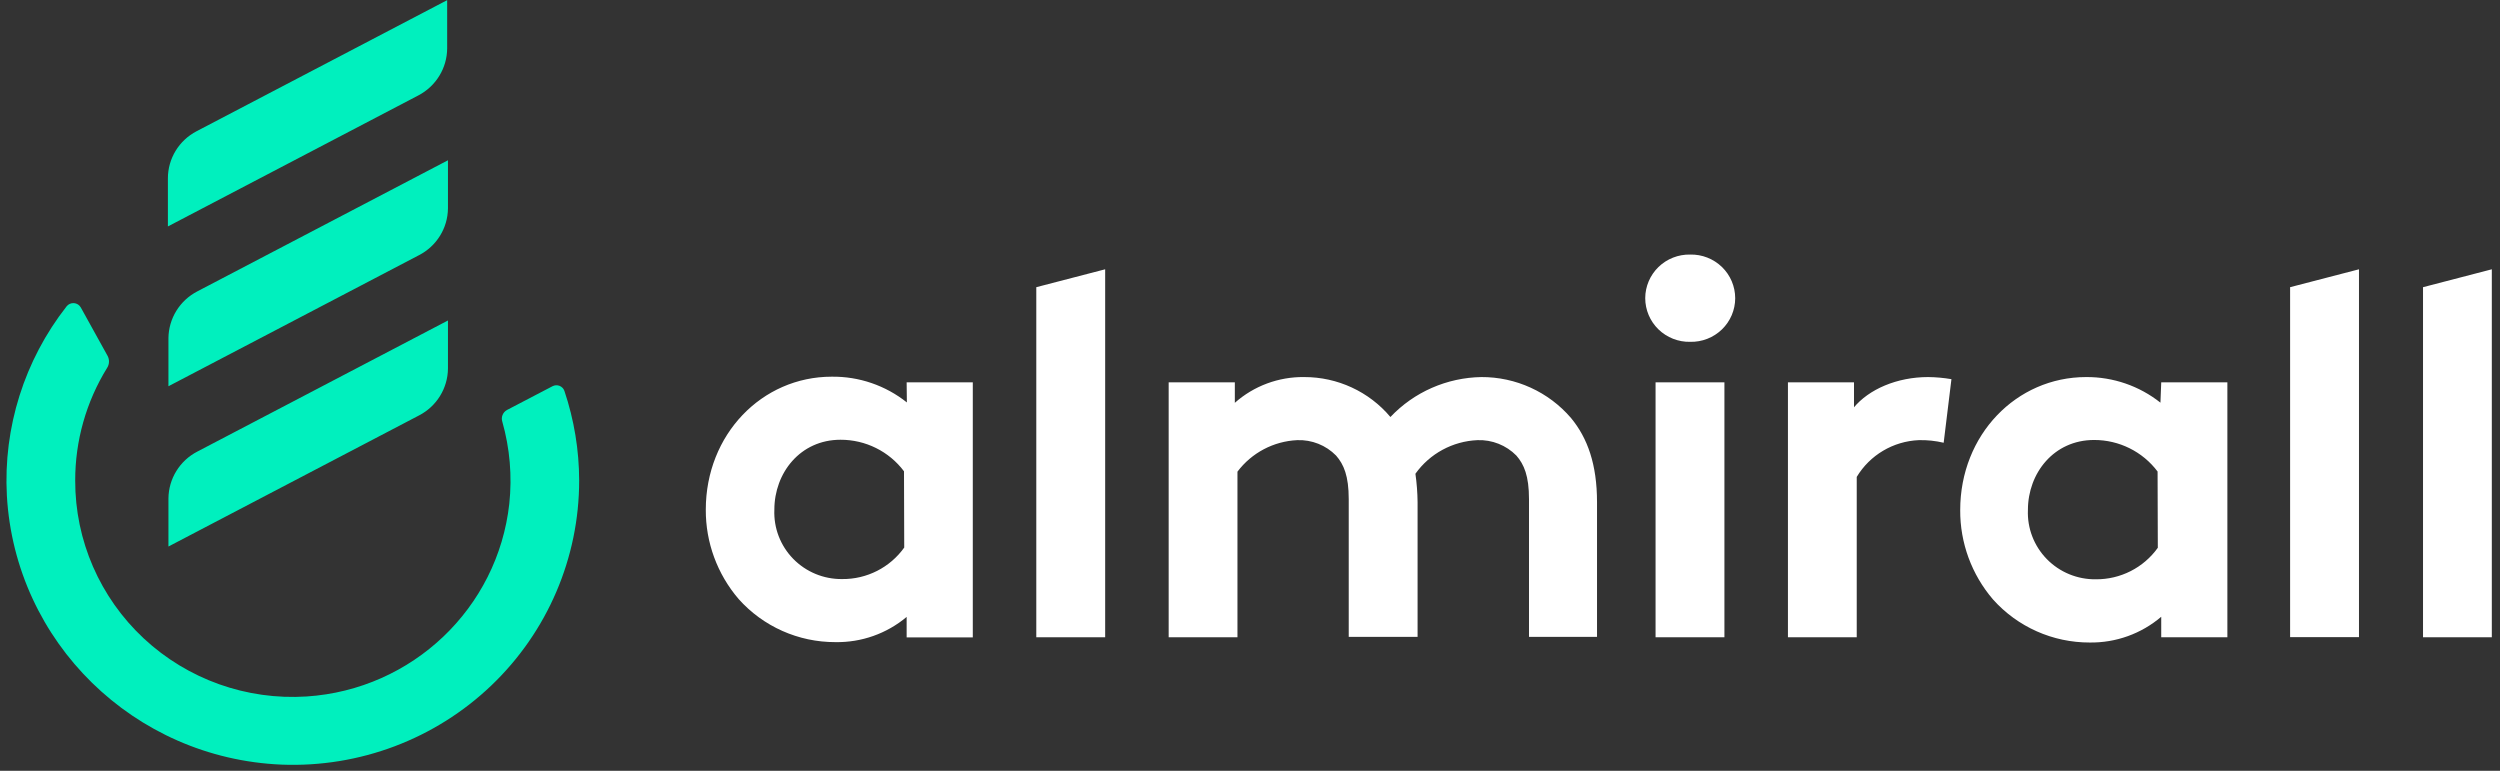 <svg width="120" height="37" viewBox="0 0 120 37" fill="none" xmlns="http://www.w3.org/2000/svg">
<rect x="0" y="0" width="120" height="37" fill="#333333" stroke="none"/>
<path d="M21.464 2.309V0.007L9.438 6.298C8.59 6.739 8.058 7.612 8.059 8.563V10.869L20.085 4.578C20.931 4.134 21.462 3.263 21.464 2.313V2.309ZM21.502 7.693L9.475 13.984C8.63 14.421 8.095 15.284 8.085 16.231V18.54L20.111 12.249C20.959 11.813 21.494 10.947 21.502 9.999V7.693ZM8.085 23.924V26.233L20.111 19.942C20.958 19.506 21.493 18.64 21.502 17.692V15.383L9.475 21.674C8.628 22.111 8.094 22.977 8.085 23.924ZM27.091 18.762C27.052 18.651 26.966 18.563 26.856 18.52C26.746 18.477 26.622 18.485 26.518 18.54L24.334 19.68C24.136 19.79 24.042 20.023 24.11 20.238C24.473 21.519 24.587 22.857 24.446 24.18C23.891 29.197 19.791 33.097 14.719 33.431C11.836 33.617 9.006 32.607 6.9 30.644C4.795 28.68 3.603 25.938 3.61 23.069C3.606 21.16 4.136 19.287 5.141 17.659C5.255 17.483 5.263 17.258 5.16 17.074L3.878 14.758C3.811 14.638 3.688 14.56 3.551 14.55C3.414 14.54 3.28 14.598 3.196 14.706C1.17 17.293 0.152 20.519 0.33 23.791C0.728 30.822 6.433 36.407 13.519 36.702C17.254 36.848 20.889 35.477 23.583 32.904C26.278 30.33 27.8 26.778 27.8 23.066C27.797 21.603 27.558 20.15 27.091 18.762Z" fill="#00F0BE"/>
<path d="M116.305 13.785V30.589H119.607V12.926L116.305 13.785ZM88.992 19.587V18.351H85.821V30.589H89.123V22.892C89.754 21.843 90.874 21.179 92.104 21.127C92.505 21.117 92.906 21.16 93.296 21.252L93.669 18.2C93.3 18.137 92.926 18.103 92.551 18.099C91.061 18.099 89.704 18.68 88.966 19.58L88.992 19.587ZM103.575 26.293C102.891 27.252 101.777 27.818 100.593 27.806C99.71 27.816 98.861 27.465 98.246 26.835C97.631 26.205 97.303 25.352 97.34 24.476C97.34 22.71 98.585 21.119 100.515 21.119C101.715 21.116 102.846 21.677 103.564 22.633L103.575 26.293ZM103.701 19.328C102.69 18.525 101.431 18.091 100.135 18.099C96.781 18.099 94.09 20.875 94.09 24.483C94.08 26.054 94.638 27.576 95.663 28.772C96.841 30.092 98.534 30.846 100.31 30.841C101.566 30.857 102.786 30.418 103.739 29.605V30.589H106.914V18.351H103.739L103.701 19.328ZM109.925 30.582H113.231V12.926L109.925 13.785V30.582ZM81.129 12.219C80.562 12.207 80.014 12.422 79.608 12.815C79.203 13.209 78.973 13.747 78.971 14.31C78.971 14.874 79.2 15.415 79.606 15.81C80.012 16.204 80.561 16.42 81.129 16.408C81.697 16.421 82.246 16.206 82.653 15.812C83.06 15.418 83.289 14.878 83.29 14.314C83.289 13.75 83.06 13.209 82.653 12.815C82.246 12.421 81.697 12.206 81.129 12.219ZM43.403 26.282C42.72 27.241 41.606 27.807 40.422 27.795C39.538 27.805 38.69 27.454 38.074 26.824C37.459 26.194 37.132 25.341 37.169 24.465C37.169 22.699 38.413 21.108 40.344 21.108C41.544 21.105 42.675 21.666 43.392 22.622L43.403 26.282ZM43.53 19.317C42.508 18.502 41.233 18.065 39.923 18.081C36.569 18.081 33.878 20.857 33.878 24.465C33.87 26.035 34.429 27.557 35.454 28.753C36.632 30.074 38.325 30.827 40.101 30.822C41.351 30.843 42.565 30.413 43.519 29.612V30.596H46.694V18.351H43.519L43.53 19.317ZM49.742 30.589H53.048V12.926L49.742 13.785V30.589ZM71.111 18.099C69.453 18.125 67.876 18.816 66.74 20.016C65.716 18.798 64.198 18.095 62.6 18.099C61.373 18.083 60.186 18.524 59.272 19.335V18.351H56.096V30.589H59.398V22.64C60.079 21.735 61.132 21.179 62.268 21.127C62.966 21.101 63.643 21.37 64.131 21.867C64.504 22.292 64.739 22.847 64.739 23.958V30.57H68.044V24.102C68.039 23.646 68.004 23.191 67.94 22.74C68.629 21.773 69.73 21.177 70.921 21.127C71.62 21.102 72.296 21.371 72.785 21.867C73.157 22.292 73.392 22.847 73.392 23.958V30.57H76.657V24.102C76.657 22.289 76.202 21.027 75.412 20.068C74.337 18.811 72.757 18.09 71.097 18.099H71.111ZM79.467 30.589H82.772V18.351H79.467V30.589Z" fill="white"/>
</svg>

